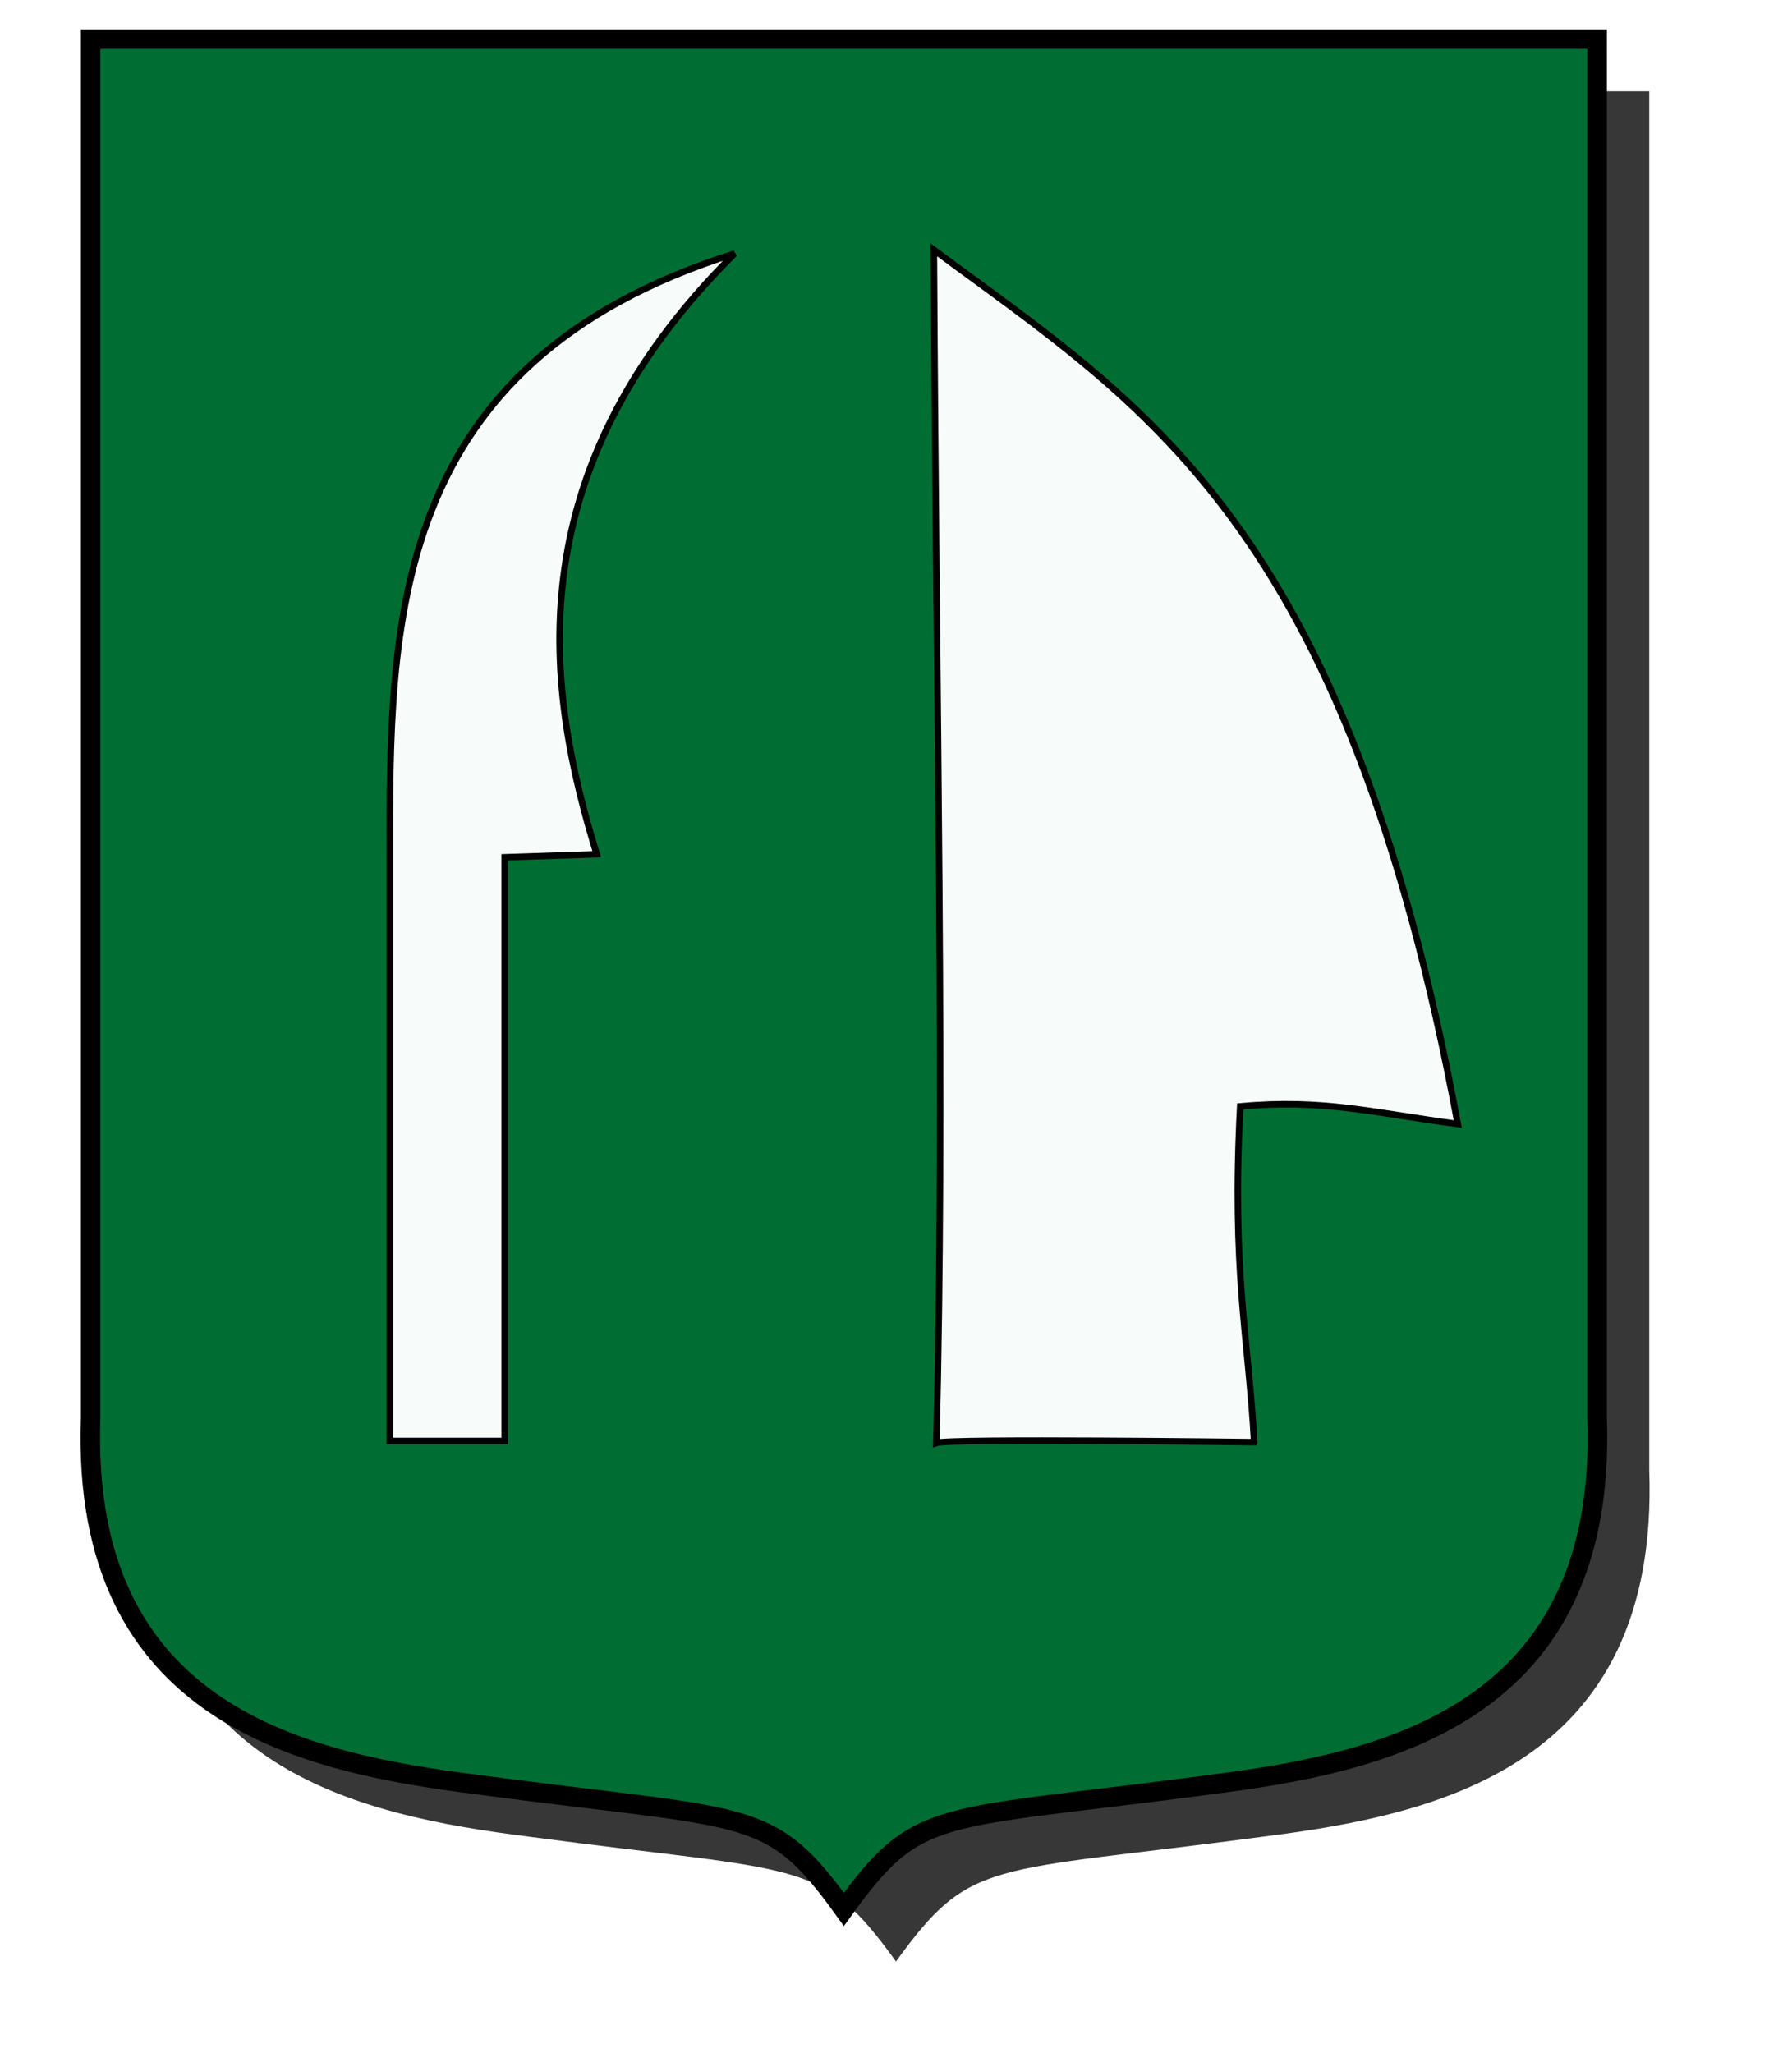 <?xml version="1.0" encoding="UTF-8" standalone="no"?>
<!-- Created with Inkscape (http://www.inkscape.org/) -->

<svg
   xmlns:svg="http://www.w3.org/2000/svg"
   xmlns="http://www.w3.org/2000/svg"
   xmlns:xlink="http://www.w3.org/1999/xlink"
   xmlns:inkscape="http://www.inkscape.org/namespaces/inkscape"
   version="1.1"
   width="275"
   height="315"
   viewBox="0 0 275 315"
   id="svg2"
   xml:space="preserve">
<linearGradient
   x1="261.661"
   y1="720.04"
   x2="259.661"
   y2="736.04"
   id="rect4762-2_1_"
   gradientUnits="userSpaceOnUse"
   gradientTransform="matrix(1,0,0,-1,8.34,880.04)">
	<stop
   id="stop4"
   style="stop-color:#ffffff;stop-opacity:1"
   offset="0" />
	<stop
   id="stop6"
   style="stop-color:#ffffff;stop-opacity:0"
   offset="1" />
</linearGradient>

<linearGradient
   x1="261.661"
   y1="720.04"
   x2="259.661"
   y2="736.04"
   id="rect4762_1_"
   gradientUnits="userSpaceOnUse"
   gradientTransform="matrix(1,0,0,-1,8.34,880.04)">
	<stop
   id="stop10"
   style="stop-color:#ffffff;stop-opacity:1"
   offset="0" />
	<stop
   id="stop12"
   style="stop-color:#ffffff;stop-opacity:0"
   offset="1" />
</linearGradient>

<defs
   id="defs15">
	
	
		
	
		
	
		
	
		
	
		
	
		
	
		
	
		
	
		
	
		
	
		
	
		
	
		
	
		
	
		
	
		
	
		
	
		
	
		
	
		
	
		
	
		
	
		
	
		
	
		
	
		
	
		
	
		
	
		
	
		
	
		
	
		
	
		
	
		
	
		
	
		
	
		
	
		
	
		
	
		
	
		
	
		
	
		
	
		
	
		
	
		
	
		
	
		
	
		
	
		
	
		
	
		
	
		
	
		
	
		
	
		
	
		
	
		
	
		
	
		
	
		
	
		
	
		
	
		
	
		
	
		
	
		
	
		
	
		
	
		
	
		
	
		
	
		
	
		
	
		
	
		
	
		
	
		
	
		
	
		
	
		
	
		
	
		
	
		
	
		
	
		
	
		
	
		
	
		
	
		
	
		
	
		
	
		
	
		
	
		
	
		
	
		
	
		
	
		
	
		
	
		
	
		
	
		
	
		
	
		
	
		
	
		
	
		
	
		
	
		
	
		
	
		
	
		
	
		
	
		
	
		
	
		
	
		
	
		
	
		
	
		
	
		
	
		
	
		
	
		
	
		
	
		
	
		
	
		
	
		
	
		
	
		
	
		
	
		
	
		
	
		
	
		
	
		
	
		
	
		
	
		
	
		
	
		
	
		
	
		
	
		
	
		
	
		
	
		
	
		
	
		
	
		
	
		
	
		
	
		
	
		
	
		
	
		
	
		
	
		
	
		
	
		
	
		
	
		
	
		
	
		
	
		
	
		
	
		
	
		
	
		
	
		
	
		
	
		
	
		
	
		
	
		
	
		
	
		
	
		
	
		
	
		
	
		
	
		
	
		
	
		
	
		
	
		<inkscape:path-effect
   effect="skeletal"
   id="path-effect9507" />
	
		<inkscape:path-effect
   effect="skeletal"
   id="path-effect615952" />
	
		<inkscape:path-effect
   effect="skeletal"
   id="path-effect615954" />
	
		<inkscape:path-effect
   effect="skeletal"
   id="path-effect649319" />
	
		<inkscape:path-effect
   effect="skeletal"
   id="path-effect649336" />
	
		
	
		
	
		
	
		
	
		
	
		
	
		
	
		
	
		
	
		
	
		
	
		
	
		
	
		
	
		
	
		
	
		
	
		
	
		
	
		
	
		
	
		
	
		
	
		
	
		
	
		
	
		
	
		
	
		
	
		
	
		
	
		
	
		
<linearGradient
   x1="261.661"
   y1="720.04"
   x2="259.661"
   y2="736.04"
   id="linearGradient3984"
   xlink:href="#rect4762-2_1_"
   gradientUnits="userSpaceOnUse"
   gradientTransform="matrix(1,0,0,-1,8.34,880.04)" /><linearGradient
   x1="261.661"
   y1="720.04"
   x2="259.661"
   y2="736.04"
   id="linearGradient3986"
   xlink:href="#rect4762_1_"
   gradientUnits="userSpaceOnUse"
   gradientTransform="matrix(1,0,0,-1,8.34,880.04)" /><radialGradient
   cx="12.96"
   cy="590.753"
   r="125"
   fx="12.96"
   fy="590.753"
   id="radialGradient2847"
   xlink:href="#linearGradient3643"
   gradientUnits="userSpaceOnUse"
   gradientTransform="matrix(1.977,-1.028017533535054e-15,9.869118959538122e-16,2.296,-21.617,-1352.369)" /><radialGradient
   cx="12.96"
   cy="590.753"
   r="125"
   fx="12.96"
   fy="590.753"
   id="radialGradient3463"
   xlink:href="#linearGradient3643"
   gradientUnits="userSpaceOnUse"
   gradientTransform="matrix(1.977,-1.028017533535054e-15,9.869118959538122e-16,2.296,-21.617,-1352.369)" /><radialGradient
   cx="12.96"
   cy="590.753"
   r="125"
   fx="12.96"
   fy="590.753"
   id="radialGradient3631"
   xlink:href="#linearGradient3643"
   gradientUnits="userSpaceOnUse"
   gradientTransform="matrix(1.977,-1.028017533535054e-15,9.869118959538122e-16,2.296,-19.571,-1350.323)" /><filter
   color-interpolation-filters="sRGB"
   id="filter3622"><feGaussianBlur
     id="feGaussianBlur3624"
     stdDeviation="5.34" /></filter><radialGradient
   cx="12.96"
   cy="590.753"
   r="125"
   fx="12.96"
   fy="590.753"
   id="radialGradient3614"
   xlink:href="#linearGradient3643"
   gradientUnits="userSpaceOnUse"
   gradientTransform="matrix(1.977,-1.028017533535054e-15,9.869118959538122e-16,2.296,-19.571,-1350.323)" /><radialGradient
   cx="12.96"
   cy="590.753"
   r="125"
   fx="12.96"
   fy="590.753"
   id="radialGradient3695"
   xlink:href="#linearGradient3643"
   gradientUnits="userSpaceOnUse"
   gradientTransform="matrix(1.977,-1.028017533535054e-15,9.869118959538122e-16,2.296,-12.657,-785.409)" /><radialGradient
   cx="12.96"
   cy="590.753"
   r="125"
   fx="12.96"
   fy="590.753"
   id="radialGradient3682"
   xlink:href="#linearGradient3643"
   gradientUnits="userSpaceOnUse"
   gradientTransform="matrix(1.977,-1.028017533535054e-15,9.869118959538122e-16,2.296,-12.657,-785.409)" /><radialGradient
   cx="12.96"
   cy="590.753"
   r="125"
   fx="12.96"
   fy="590.753"
   id="radialGradient3679"
   xlink:href="#linearGradient3643"
   gradientUnits="userSpaceOnUse"
   gradientTransform="matrix(1.977,-1.028017533535054e-15,9.869118959538122e-16,2.296,-12.657,-785.409)" /><radialGradient
   cx="12.96"
   cy="590.753"
   r="125"
   fx="12.96"
   fy="590.753"
   id="radialGradient3670"
   xlink:href="#linearGradient3643"
   gradientUnits="userSpaceOnUse"
   gradientTransform="matrix(1.977,-1.028017533535054e-15,9.869118959538122e-16,2.296,-12.657,-785.409)" /><filter
   color-interpolation-filters="sRGB"
   id="filter3629"><feGaussianBlur
     stdDeviation="2.67"
     id="feGaussianBlur3631" /></filter><filter
   color-interpolation-filters="sRGB"
   id="filter3619"><feGaussianBlur
     stdDeviation="1.335"
     id="feGaussianBlur3621" /></filter><radialGradient
   cx="14.198"
   cy="70.171"
   r="375"
   fx="14.198"
   fy="70.171"
   id="radialGradient3605"
   xlink:href="#linearGradient3643"
   gradientUnits="userSpaceOnUse"
   gradientTransform="matrix(1.973,-1.497628475182085e-15,1.534718307295202e-16,2.267,-15.057,-151.094)" /><radialGradient
   cx="14.198"
   cy="70.171"
   r="375"
   fx="14.198"
   fy="70.171"
   id="radialGradient3651"
   xlink:href="#linearGradient3643"
   gradientUnits="userSpaceOnUse"
   gradientTransform="matrix(1.973,-1.497628475182085e-15,1.534718307295202e-16,2.267,-13.819,-143.244)" /><radialGradient
   cx="14.198"
   cy="70.171"
   r="375"
   fx="14.198"
   fy="70.171"
   id="radialGradient3644"
   xlink:href="#linearGradient3643"
   gradientUnits="userSpaceOnUse"
   gradientTransform="matrix(1.973,-1.497628475182085e-15,1.534718307295202e-16,2.267,-13.819,-143.244)" /><filter
   color-interpolation-filters="sRGB"
   id="filter3628"><feGaussianBlur
     id="feGaussianBlur3630"
     stdDeviation="7.95" /></filter><radialGradient
   cx="5.198"
   cy="-638.982"
   r="375.802"
   fx="5.198"
   fy="-638.982"
   id="radialGradient3600"
   xlink:href="#linearGradient3643"
   gradientUnits="userSpaceOnUse"
   gradientTransform="matrix(2,3.186293201687553e-10,-3.598232666895279e-10,2.259,-1.198,1452.377)" /><radialGradient
   cx="5.198"
   cy="-638.982"
   r="375.802"
   fx="5.198"
   fy="-638.982"
   id="radialGradient3705"
   xlink:href="#linearGradient3643"
   gradientUnits="userSpaceOnUse"
   gradientTransform="matrix(2,3.186293201687553e-10,-3.598232666895279e-10,2.259,-5.198,1489.197)" /><radialGradient
   cx="5.198"
   cy="-638.982"
   r="375.802"
   fx="5.198"
   fy="-638.982"
   id="radialGradient3656"
   xlink:href="#linearGradient3643"
   gradientUnits="userSpaceOnUse"
   gradientTransform="matrix(2,7.225136558312863e-8,-4.141359089080562e-8,1.146,-5.198,-73.098)" /><radialGradient
   cx="5.198"
   cy="-638.982"
   r="375.802"
   fx="5.198"
   fy="-638.982"
   id="radialGradient3650"
   xlink:href="#linearGradient3643"
   gradientUnits="userSpaceOnUse"
   gradientTransform="matrix(2,3.186293201687553e-10,-3.598232666895279e-10,2.259,-5.198,1489.197)" /><filter
   color-interpolation-filters="sRGB"
   id="filter3638"><feGaussianBlur
     stdDeviation="11.949"
     id="feGaussianBlur3640" /></filter><linearGradient
   id="linearGradient3643"><stop
     id="stop3645"
     style="stop-color:#ffffff;stop-opacity:0.502"
     offset="0" /><stop
     id="stop3651"
     style="stop-color:#ffffff;stop-opacity:0.251"
     offset="0.5" /><stop
     id="stop3647"
     style="stop-color:#ffffff;stop-opacity:0"
     offset="1" /></linearGradient>
	
	
	
	
	
	
	
	
	
	
	
	
	
	
	
	
	
	
	
	
	
	
	
	
	
	
	
	
	
	
	
	
	
	
	
		
	
		
	
		
	
		
	
		
	
		
	
	
	
	
	
	
	
	
	
	
	
	
	
	
	
	
	
	
	
	
	
	
	
	
	
	
	
	
	
	
	
	
	
	
	
	
	
	
	
	
	
	
	
	
	
	
	
	
	
	
	
	
	
	
	
	
	
	
	
	
	
	
	
	
	
	
	
	
	
	
		
	
		
	
		
	
		
	
		
	
		
	
	
	
	
	
	
	
	
	
	
	
	
	
	
	
	
	
	
	
	
	
	
	
	
	
	
	
	
	
	
	
	
	
	
	
	
	
	
		
<linearGradient
   x1="261.661"
   y1="720.04"
   x2="259.661"
   y2="736.04"
   id="linearGradient3223"
   xlink:href="#rect4762-2_1_"
   gradientUnits="userSpaceOnUse"
   gradientTransform="matrix(1,0,0,-1,8.34,880.04)" /><linearGradient
   x1="261.661"
   y1="720.04"
   x2="259.661"
   y2="736.04"
   id="linearGradient3225"
   xlink:href="#rect4762_1_"
   gradientUnits="userSpaceOnUse"
   gradientTransform="matrix(1,0,0,-1,8.34,880.04)" /><linearGradient
   x1="261.661"
   y1="720.04"
   x2="259.661"
   y2="736.04"
   id="linearGradient4005"
   xlink:href="#rect4762-2_1_"
   gradientUnits="userSpaceOnUse"
   gradientTransform="matrix(1,0,0,-1,8.34,880.04)" /><linearGradient
   x1="261.661"
   y1="720.04"
   x2="259.661"
   y2="736.04"
   id="linearGradient4007"
   xlink:href="#rect4762_1_"
   gradientUnits="userSpaceOnUse"
   gradientTransform="matrix(1,0,0,-1,8.34,880.04)" /><linearGradient
   x1="261.661"
   y1="720.04"
   x2="259.661"
   y2="736.04"
   id="linearGradient4013"
   xlink:href="#rect4762_1_"
   gradientUnits="userSpaceOnUse"
   gradientTransform="matrix(0.32,0,0,-0.32,6.28,897.183)" /><linearGradient
   x1="261.661"
   y1="720.04"
   x2="259.661"
   y2="736.04"
   id="linearGradient4016"
   xlink:href="#rect4762-2_1_"
   gradientUnits="userSpaceOnUse"
   gradientTransform="matrix(0.32,0,0,-0.32,6.28,897.183)" /><filter
   color-interpolation-filters="sRGB"
   id="filter4032"><feGaussianBlur
     id="feGaussianBlur4034"
     stdDeviation="5.183" /></filter><linearGradient
   x1="261.661"
   y1="720.04"
   x2="259.661"
   y2="736.04"
   id="linearGradient4044"
   xlink:href="#rect4762-2_1_"
   gradientUnits="userSpaceOnUse"
   gradientTransform="matrix(0.32,0,0,-0.32,6.28,897.183)" /><linearGradient
   x1="261.661"
   y1="720.04"
   x2="259.661"
   y2="736.04"
   id="linearGradient4046"
   xlink:href="#rect4762_1_"
   gradientUnits="userSpaceOnUse"
   gradientTransform="matrix(0.32,0,0,-0.32,6.28,897.183)" /></defs>

<g
   transform="translate(-17432.694,2293.94)"
   id="Field">
	</g><g
   transform="translate(-17432.694,2293.94)"
   id="Trick">
	</g><g
   transform="translate(-17432.694,2293.94)"
   id="Border">
	</g><g
   transform="translate(-17510.475,2189.131)"
   id="Field-5">
	</g><g
   transform="translate(-17510.475,2189.131)"
   id="Trick-0">
	</g><g
   transform="translate(-17510.475,2189.131)"
   id="Border-7">
	</g><g
   transform="translate(-17510.624,2290.798)"
   id="Field-3">
	</g><g
   transform="translate(-17510.624,2290.798)"
   id="Border-5">
	</g><g
   transform="translate(-17510.405,2290.858)"
   id="use3104">
	</g><g
   transform="translate(-17509.826,2290.638)"
   id="Trick-4">
	</g><g
   transform="translate(-17510.475,2392.464)"
   id="Field-2">
	</g><g
   transform="translate(-17510.475,2392.464)"
   id="Trick-2">
	</g><g
   transform="translate(-17510.475,2392.464)"
   id="Border-1">
	</g><g
   transform="translate(-17510.475,2494.131)"
   id="Field-36">
	</g><g
   transform="translate(-17510.475,2494.131)"
   id="Trick-08">
	</g><g
   transform="translate(-17510.475,2494.131)"
   id="Border-8">
	</g><g
   transform="translate(-17510.475,2595.798)"
   id="Field-9">
	</g><g
   transform="translate(-17510.475,2595.798)"
   id="Trick-8">
	</g><g
   transform="translate(-17510.475,2595.798)"
   id="Border-4">
	</g><g
   transform="translate(-17431.279,2587.156)"
   id="Field-1">
	</g><g
   transform="translate(-17431.279,2587.156)"
   id="Trick-5">
	</g><g
   transform="translate(-17431.279,2587.156)"
   id="Border-9">
	</g><g
   transform="translate(-17428.451,2489.418)"
   id="Field-17">
	</g><g
   transform="translate(-17428.451,2489.418)"
   id="Trick-1">
	</g><g
   transform="translate(-17428.451,2489.418)"
   id="Border-99">
	</g><g
   transform="translate(-17600.985,2298.343)"
   id="Field-53">
	</g><g
   transform="translate(-17600.985,2298.343)"
   id="Trick-12">
	</g><g
   transform="translate(-17600.985,2298.343)"
   id="Border-12">
	</g><g
   transform="translate(-17424.208,2391.524)"
   id="Field-94">
	</g><g
   transform="translate(-17424.208,2391.524)"
   id="Trick-09">
	</g><g
   transform="translate(-17424.208,2391.524)"
   id="Border-51">
	</g><g
   transform="translate(-17500.576,2703.752)"
   id="Field-21">
	</g><g
   transform="translate(-17500.576,2703.752)"
   id="Trick-46">
	</g><g
   transform="translate(-17500.576,2703.752)"
   id="Border-0">
	</g><ellipse
   cx="-11.222"
   cy="1125.415"
   rx="0"
   ry="0"
   transform="translate(0,-737.362)"
   id="ellipse5679"
   style="fill:#191919" /><ellipse
   cx="-11.222"
   cy="1124.417"
   rx="0"
   ry="0"
   transform="translate(0,-737.362)"
   id="ellipse5683"
   style="fill:#ffffff" /><ellipse
   cx="126.58"
   cy="1122.42"
   rx="0"
   ry="0"
   transform="translate(0,-737.362)"
   id="ellipse5749"
   style="fill:#191919" /><ellipse
   cx="126.58"
   cy="1122.42"
   rx="0"
   ry="0"
   transform="translate(0,-737.362)"
   id="ellipse5753"
   style="fill:#ffffff" /><ellipse
   cx="56.681"
   cy="1245.243"
   rx="0"
   ry="0"
   transform="translate(0,-737.362)"
   id="ellipse5819"
   style="fill:#191919" /><ellipse
   cx="56.681"
   cy="1244.244"
   rx="0"
   ry="0"
   transform="translate(0,-737.362)"
   id="ellipse5823"
   style="fill:#ffffff" /><g
   transform="translate(-9695.897,1916.1)"
   id="Field-23">
	</g><g
   transform="translate(-9695.897,1916.1)"
   id="Trick-18">
	</g><g
   transform="translate(-9695.897,1916.1)"
   id="Border-74">
	</g><g
   transform="translate(-9773.678,1811.291)"
   id="Field-5-6">
	</g><g
   transform="translate(-9773.678,1811.291)"
   id="Trick-0-3">
	</g><g
   transform="translate(-9773.678,1811.291)"
   id="Border-7-8">
	</g><g
   transform="translate(-9773.827,1912.958)"
   id="Field-3-5">
	</g><g
   transform="translate(-9773.827,1912.958)"
   id="Border-5-0">
	</g><g
   transform="translate(-9773.607,1913.018)"
   id="use3104-1">
	</g><g
   transform="translate(-9773.029,1912.798)"
   id="Trick-4-2">
	</g><g
   transform="translate(-9773.678,2014.625)"
   id="Field-2-4">
	</g><g
   transform="translate(-9773.678,2014.625)"
   id="Trick-2-8">
	</g><g
   transform="translate(-9773.678,2014.625)"
   id="Border-1-5">
	</g><g
   transform="translate(-9773.678,2116.291)"
   id="Field-36-2">
	</g><g
   transform="translate(-9773.678,2116.291)"
   id="Trick-08-5">
	</g><g
   transform="translate(-9773.678,2116.291)"
   id="Border-8-2">
	</g><g
   transform="translate(-9773.678,2217.958)"
   id="Field-9-9">
	</g><g
   transform="translate(-9773.678,2217.958)"
   id="Trick-8-1">
	</g><g
   transform="translate(-9773.678,2217.958)"
   id="Border-4-3">
	</g><g
   transform="translate(-9694.482,2209.316)"
   id="Field-1-1">
	</g><g
   transform="translate(-9694.482,2209.316)"
   id="Trick-5-5">
	</g><g
   transform="translate(-9694.482,2209.316)"
   id="Border-9-2">
	</g><g
   transform="translate(-9691.654,2111.578)"
   id="Field-17-9">
	</g><g
   transform="translate(-9691.654,2111.578)"
   id="Trick-1-4">
	</g><g
   transform="translate(-9691.654,2111.578)"
   id="Border-99-4">
	</g><g
   transform="translate(-9864.188,1920.503)"
   id="Field-53-0">
	</g><g
   transform="translate(-9864.188,1920.503)"
   id="Trick-12-7">
	</g><g
   transform="translate(-9864.188,1920.503)"
   id="Border-12-4">
	</g><g
   transform="translate(-9687.411,2013.684)"
   id="Field-94-7">
	</g><g
   transform="translate(-9687.411,2013.684)"
   id="Trick-09-9">
	</g><g
   transform="translate(-9687.411,2013.684)"
   id="Border-51-0">
	</g><g
   transform="translate(-9763.779,2325.912)"
   id="Field-21-2">
	</g><g
   transform="translate(-9763.779,2325.912)"
   id="Trick-46-2">
	</g><g
   transform="translate(-9763.779,2325.912)"
   id="Border-0-6">
	</g><g
   transform="translate(-16859.417,4495.819)"
   id="Field-20">
	</g><g
   transform="translate(-16859.417,4495.819)"
   id="Trick-3">
	</g><g
   transform="translate(-16859.417,4495.819)"
   id="Border-04">
	</g><g
   transform="translate(-16937.198,4391.01)"
   id="Field-5-0">
	</g><g
   transform="translate(-16937.198,4391.01)"
   id="Trick-0-0">
	</g><g
   transform="translate(-16937.198,4391.01)"
   id="Border-7-5">
	</g><g
   transform="translate(-16937.347,4492.677)"
   id="Field-3-57">
	</g><g
   transform="translate(-16937.347,4492.677)"
   id="Border-5-03">
	</g><g
   transform="translate(-16937.128,4492.737)"
   id="use3104-8">
	</g><g
   transform="translate(-16936.549,4492.517)"
   id="Trick-4-6">
	</g><g
   transform="translate(-16937.198,4594.343)"
   id="Field-2-9">
	</g><g
   transform="translate(-16937.198,4594.343)"
   id="Trick-2-1">
	</g><g
   transform="translate(-16937.198,4594.343)"
   id="Border-1-0">
	</g><g
   transform="translate(-16937.198,4696.01)"
   id="Field-36-0">
	</g><g
   transform="translate(-16937.198,4696.01)"
   id="Trick-08-58">
	</g><g
   transform="translate(-16937.198,4696.01)"
   id="Border-8-5">
	</g><g
   transform="translate(-16937.198,4797.677)"
   id="Field-9-7">
	</g><g
   transform="translate(-16937.198,4797.677)"
   id="Trick-8-9">
	</g><g
   transform="translate(-16937.198,4797.677)"
   id="Border-4-6">
	</g><g
   transform="translate(-16858.002,4789.035)"
   id="Field-1-9">
	</g><g
   transform="translate(-16858.002,4789.035)"
   id="Trick-5-6">
	</g><g
   transform="translate(-16858.002,4789.035)"
   id="Border-9-28">
	</g><g
   transform="translate(-16855.174,4691.297)"
   id="Field-17-8">
	</g><g
   transform="translate(-16855.174,4691.297)"
   id="Trick-1-43">
	</g><g
   transform="translate(-16855.174,4691.297)"
   id="Border-99-2">
	</g><g
   transform="translate(-17027.708,4500.222)"
   id="Field-53-6">
	</g><g
   transform="translate(-17027.708,4500.222)"
   id="Trick-12-8">
	</g><g
   transform="translate(-17027.708,4500.222)"
   id="Border-12-2">
	</g><g
   transform="translate(-16850.931,4593.403)"
   id="Field-94-1">
	</g><g
   transform="translate(-16850.931,4593.403)"
   id="Trick-09-8">
	</g><g
   transform="translate(-16850.931,4593.403)"
   id="Border-51-3">
	</g><g
   transform="translate(-16927.299,4905.631)"
   id="Field-21-6">
	</g><g
   transform="translate(-16927.299,4905.631)"
   id="Trick-46-5">
	</g><g
   transform="translate(-16927.299,4905.631)"
   id="Border-0-0">
	</g><ellipse
   cx="562.056"
   cy="3327.295"
   rx="0"
   ry="0"
   transform="translate(0,-737.362)"
   id="ellipse5679-0"
   style="fill:#191919" /><ellipse
   cx="562.056"
   cy="3326.296"
   rx="0"
   ry="0"
   transform="translate(0,-737.362)"
   id="ellipse5683-1"
   style="fill:#ffffff" /><ellipse
   cx="699.857"
   cy="3324.299"
   rx="0"
   ry="0"
   transform="translate(0,-737.362)"
   id="ellipse5749-7"
   style="fill:#191919" /><ellipse
   cx="699.857"
   cy="3324.299"
   rx="0"
   ry="0"
   transform="translate(0,-737.362)"
   id="ellipse5753-0"
   style="fill:#ffffff" /><ellipse
   cx="629.958"
   cy="3447.122"
   rx="0"
   ry="0"
   transform="translate(0,-737.362)"
   id="ellipse5819-6"
   style="fill:#191919" /><ellipse
   cx="629.958"
   cy="3446.123"
   rx="0"
   ry="0"
   transform="translate(0,-737.362)"
   id="ellipse5823-7"
   style="fill:#ffffff" /><g
   transform="translate(-9122.619,4117.979)"
   id="Field-23-7">
	</g><g
   transform="translate(-9122.619,4117.979)"
   id="Trick-18-6">
	</g><g
   transform="translate(-9122.619,4117.979)"
   id="Border-74-7">
	</g><g
   transform="translate(-9200.4,4013.17)"
   id="Field-5-6-5">
	</g><g
   transform="translate(-9200.4,4013.17)"
   id="Trick-0-3-5">
	</g><g
   transform="translate(-9200.4,4013.17)"
   id="Border-7-8-3">
	</g><g
   transform="translate(-9200.549,4114.837)"
   id="Field-3-5-8">
	</g><g
   transform="translate(-9200.549,4114.837)"
   id="Border-5-0-6">
	</g><g
   transform="translate(-9200.33,4114.897)"
   id="use3104-1-4">
	</g><g
   transform="translate(-9199.751,4114.677)"
   id="Trick-4-2-2">
	</g><g
   transform="translate(-9200.4,4216.504)"
   id="Field-2-4-9">
	</g><g
   transform="translate(-9200.4,4216.504)"
   id="Trick-2-8-6">
	</g><g
   transform="translate(-9200.4,4216.504)"
   id="Border-1-5-9">
	</g><g
   transform="translate(-9200.4,4318.17)"
   id="Field-36-2-9">
	</g><g
   transform="translate(-9200.4,4318.17)"
   id="Trick-08-5-9">
	</g><g
   transform="translate(-9200.4,4318.17)"
   id="Border-8-2-2">
	</g><g
   transform="translate(-9200.4,4419.837)"
   id="Field-9-9-9">
	</g><g
   transform="translate(-9200.4,4419.837)"
   id="Trick-8-1-2">
	</g><g
   transform="translate(-9200.4,4419.837)"
   id="Border-4-3-0">
	</g><g
   transform="translate(-9121.204,4411.195)"
   id="Field-1-1-4">
	</g><g
   transform="translate(-9121.204,4411.195)"
   id="Trick-5-5-4">
	</g><g
   transform="translate(-9121.204,4411.195)"
   id="Border-9-2-8">
	</g><g
   transform="translate(-9118.376,4313.457)"
   id="Field-17-9-5">
	</g><g
   transform="translate(-9118.376,4313.457)"
   id="Trick-1-4-4">
	</g><g
   transform="translate(-9118.376,4313.457)"
   id="Border-99-4-5">
	</g><g
   transform="translate(-9290.91,4122.382)"
   id="Field-53-0-7">
	</g><g
   transform="translate(-9290.91,4122.382)"
   id="Trick-12-7-5">
	</g><g
   transform="translate(-9290.91,4122.382)"
   id="Border-12-4-2">
	</g><g
   transform="translate(-9114.133,4215.563)"
   id="Field-94-7-7">
	</g><g
   transform="translate(-9114.133,4215.563)"
   id="Trick-09-9-4">
	</g><g
   transform="translate(-9114.133,4215.563)"
   id="Border-51-0-2">
	</g><g
   transform="translate(-9190.501,4527.791)"
   id="Field-21-2-6">
	</g><g
   transform="translate(-9190.501,4527.791)"
   id="Trick-46-2-0">
	</g><g
   transform="translate(-9190.501,4527.791)"
   id="Border-0-6-9">
	</g><g
   transform="translate(9.247,-611.059)"
   id="g4036"><path
     d="m 12.661,625.059 v 211.581 c -1.604,45.891 33.133,52.933 59.294,56.267 42.314,5.626 44.78,3.203 56.298,19.151 11.518,-15.948 13.984,-13.525 56.298,-19.151 26.161,-3.335 60.897,-10.376 59.294,-56.267 V 625.059 H 12.661 l 0,0 z"
     id="path4018"
     style="fill:#000000;fill-opacity:0.784;stroke:none;filter:url(#filter4032)" /><rect
     width="16.617"
     height="10.865"
     x="81.267"
     y="659.1"
     id="rect4762-2"
     style="fill:url(#linearGradient4044);stroke:none" /><rect
     width="16.617"
     height="10.865"
     x="81.267"
     y="659.1"
     id="rect4762"
     style="fill:url(#linearGradient4046);stroke:none" /><path
     d="m 4.661,617.059 v 211.581 c -1.604,45.891 33.133,52.933 59.294,56.267 42.314,5.626 44.78,3.203 56.298,19.151 11.518,-15.948 13.984,-13.525 56.298,-19.151 26.161,-3.335 60.897,-10.376 59.294,-56.267 V 617.059 H 4.661 l 0,0 z"
     id="path6171"
     style="fill:#006d33;stroke:#000000;stroke-width:3;stroke-miterlimit:4;stroke-dasharray:none" /><path
     d="m 183.221,832.366 c 0,0 -46.822,-0.604 -48.778,0.112 1.352,-53.348 0,-110.373 -0.381,-183.077 31.879,23.69 63.143,41.224 80.402,134.145 -12.985,-1.743 -20.764,-3.882 -33.388,-2.707 -1.311,25.276 1.224,35.175 2.146,51.526 z"
     id="path13819"
     style="fill:#f7fbfa;stroke:#000000" /><path
     d="m 50.573,742.616 v 89.565 h 17.629 v -89.565 l 14.129,-0.47 C 74.824,717.758 69.119,684.051 103.488,649.974 50.102,666.788 50.573,707.273 50.573,742.616 l 0,0 z"
     id="rect17237"
     style="fill:#f7fbfa;stroke:#000000" /></g>
</svg>